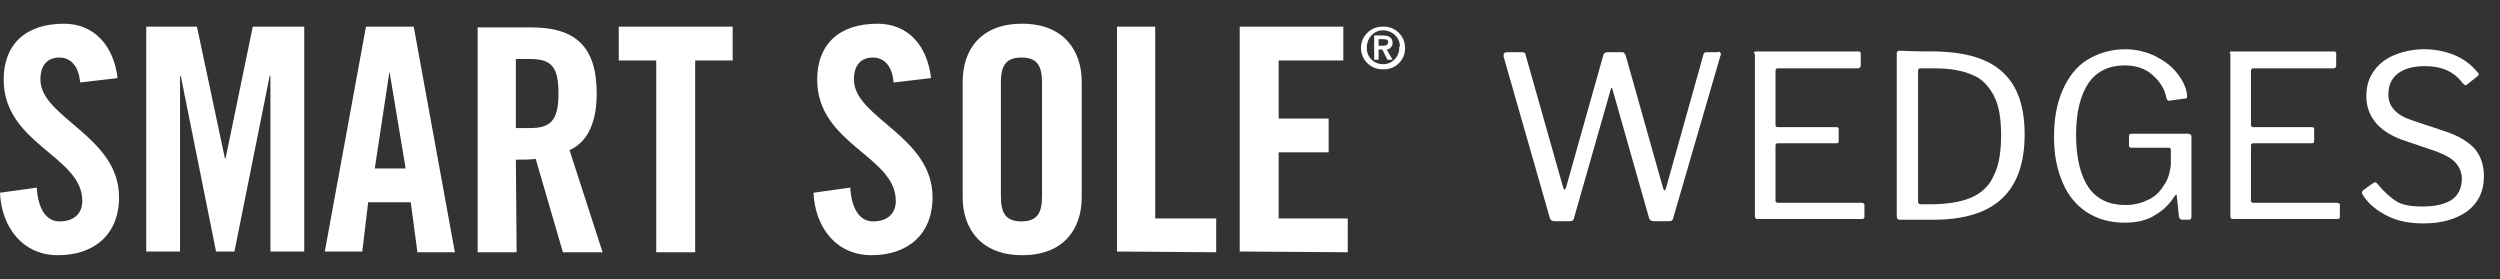 <?xml version="1.0" encoding="utf-8"?>
<!-- Generator: Adobe Illustrator 28.1.0, SVG Export Plug-In . SVG Version: 6.00 Build 0)  -->
<svg version="1.1" id="Layer_1" xmlns="http://www.w3.org/2000/svg" xmlns:xlink="http://www.w3.org/1999/xlink" x="0px" y="0px"
	 viewBox="0 0 340.2 38" style="enable-background:new 0 0 340.2 38;" xml:space="preserve">
<rect x="0" y="0" width="340.2" height="38" fill="#333333" stroke="none"/>
<style type="text/css">
	.st0{fill:#FFFFFF;}
	.st1{enable-background:new    ;}
</style>
<g id="ss_wedges" transform="translate(-932.789 -2806)">
	<g id="Group_5346" transform="translate(932.789 2809.227)">
		<path id="Path_2294" class="st0" d="M190.4,3.2c0.1,1.2-0.9,2.3-2.1,2.3c-1.2,0.1-2.3-0.9-2.3-2.1c0-0.1,0-0.1,0-0.2
			c0-1.2,0.9-2.3,2.2-2.3c1.2,0,2.3,0.9,2.3,2.2C190.4,3.1,190.4,3.2,190.4,3.2 M188.2,6.2c1.6,0.1,3-1.2,3-2.8c0,0,0-0.1,0-0.1
			c0-1.7-1.4-3-3.1-2.9c-1.6,0-2.9,1.3-2.9,2.9c0,1.6,1.3,2.9,2.9,2.9C188.1,6.2,188.2,6.2,188.2,6.2 M187.7,2.1h0.5
			c0.5,0,0.7,0.1,0.7,0.4S188.7,3,188.2,3h-0.6V2.1z M187.7,3.5h0.4l0.7,1.4h0.7l-0.8-1.4c0.4,0,0.8-0.4,0.8-0.8c0,0,0-0.1,0-0.1
			c0-0.7-0.5-1-1.3-1H187v3.3h0.6V3.5z M183.4,31.1v-4.6H174v-9h6.8v-4.6H174V5h8.8V0.4h-14.1v30.6L183.4,31.1z M165.5,31.1v-4.6
			h-8.3V0.4H152v30.6L165.5,31.1z M136.2,8c0-2.3,0.7-3.4,2.8-3.4s2.8,1.1,2.8,3.4v15.5c0,2.3-0.7,3.4-2.8,3.4s-2.8-1.1-2.8-3.4V8z
			 M131,23.6c0,4.3,2.5,7.9,8.1,7.9s8.1-3.5,8.1-7.9V7.9c0-4.3-2.5-7.9-8.1-7.9S131,3.5,131,7.9V23.6z M126.7,7.4
			c-0.5-4.3-3-7.4-7.3-7.4c-5.2,0-8.2,2.8-8.2,7.6c0,8.8,10.7,10.4,10.7,16.5c0,1.8-1.2,2.8-3.1,2.8c-1.7,0-2.9-1.5-3.1-4.6l-5,0.7
			c0.2,4.6,3,8.5,7.9,8.5c4.9,0,8.3-2.8,8.3-7.9c0-8.3-10.7-10.8-10.7-16c0-1.9,0.9-3,2.6-3c1.2,0,2.6,0.8,2.8,3.4L126.7,7.4z
			 M89.3,31.1h5.3V5h5.1V0.4H84.2V5h5.1V31.1z M70.2,18.5c0.9,0,1.8,0,2.7-0.1l3.7,12.7H82l-4.5-13.9c1.8-0.8,3.7-2.8,3.7-7.7
			c0-6.5-3-9-8.9-9H65v30.6h5.3L70.2,18.5z M70.2,4.8h1.9C75,4.8,76,5.8,76,9.5s-1.1,4.7-3.9,4.7h-1.9V4.8z M50.1,24.3h5.8l0.9,6.8
			h5.1L56.3,0.4h-6.5l-5.6,30.6h5.1L50.1,24.3z M53,6.5L53,6.5l2.2,13.2h-4.2L53,6.5z M34.4,0.4l-3.7,17.9h-0.1L26.8,0.4h-6.9v30.6
			h4.6V7.1h0.1l4.8,23.9h2.5l4.8-23.9h0.1v23.9h4.6V0.4H34.4z M16,7.4C15.5,3.1,12.9,0,8.7,0C3.5,0,0.5,2.8,0.5,7.6
			c0,8.8,10.7,10.4,10.7,16.5c0,1.8-1.2,2.8-3.1,2.8c-1.7,0-2.9-1.5-3.1-4.6L0,23c0.2,4.6,3,8.5,7.9,8.5c4.9,0,8.3-2.8,8.3-7.9
			c0-8.3-10.7-10.8-10.7-16c0-1.9,0.9-3,2.6-3c1.2,0,2.6,0.8,2.8,3.4L16,7.4z"/>
	</g>
	<g class="st1">
		<path class="st0" d="M1166.9,2813.2c0.1,0.1,0.1,0.2,0,0.4l-6.4,22c0,0.2-0.1,0.3-0.2,0.4s-0.3,0.1-0.5,0.1h-1.9
			c-0.4,0-0.6-0.1-0.7-0.4l-5-17.6c-0.1-0.2-0.1-0.2-0.2,0l-5,17.5c0,0.2-0.1,0.3-0.2,0.4s-0.3,0.1-0.5,0.1h-1.9
			c-0.4,0-0.6-0.1-0.7-0.4l-6.3-22c0,0,0-0.1,0-0.2c0-0.3,0.2-0.4,0.5-0.4h2c0.3,0,0.5,0.1,0.5,0.4l5.1,18c0.1,0.2,0.1,0.3,0.2,0.3
			c0.1,0,0.1-0.1,0.2-0.3l5.1-18.1c0.1-0.2,0.3-0.3,0.6-0.3h1.8c0.2,0,0.3,0,0.4,0.1c0.1,0.1,0.1,0.2,0.2,0.3l5.1,18.1
			c0.1,0.2,0.1,0.3,0.2,0.3c0.1,0,0.1-0.1,0.2-0.3l5.1-18.2c0-0.2,0.2-0.3,0.5-0.3h1.5C1166.7,2813,1166.8,2813,1166.9,2813.2z"/>
		<path class="st0" d="M1171.5,2813.1c0.1-0.1,0.2-0.1,0.3-0.1h13.9c0.2,0,0.3,0.1,0.3,0.3v1.6c0,0.2-0.1,0.4-0.4,0.4h-10.8
			c-0.2,0-0.3,0-0.3,0.1c-0.1,0.1-0.1,0.2-0.1,0.3v7.3c0,0.2,0.1,0.3,0.3,0.3h8c0.2,0,0.3,0.1,0.3,0.3v1.6c0,0.2-0.1,0.3-0.3,0.3h-8
			c-0.2,0-0.3,0.1-0.3,0.3v7.5c0,0.1,0,0.2,0.1,0.2c0,0,0.1,0.1,0.2,0.1h11.4c0.1,0,0.2,0,0.3,0.1c0.1,0,0.1,0.1,0.1,0.2v1.6
			c0,0.2-0.1,0.3-0.3,0.3h-14.2c-0.2,0-0.3,0-0.3-0.1c-0.1-0.1-0.1-0.2-0.1-0.3v-22.1C1171.4,2813.3,1171.4,2813.2,1171.5,2813.1z"
			/>
		<path class="st0" d="M1196.2,2813c4.2,0.1,7.2,1,9.2,2.9s2.9,4.7,2.9,8.4c0,7.8-4.1,11.6-12.4,11.6h-4.6c-0.3,0-0.4-0.2-0.4-0.5
			v-22.1c0-0.1,0-0.2,0.1-0.3c0.1-0.1,0.2-0.1,0.3-0.1C1193.3,2813,1195,2813,1196.2,2813z M1193.8,2815.7v17.7c0,0.1,0,0.2,0.1,0.3
			c0.1,0.1,0.1,0.1,0.3,0.1h1.2c2.3,0,4.2-0.3,5.6-0.9c1.4-0.6,2.5-1.6,3.1-3c0.7-1.4,1-3.2,1-5.5c0-2.3-0.3-4.1-1-5.4
			s-1.6-2.3-2.9-2.8c-1.3-0.6-3.1-0.9-5.2-0.9c-0.4,0-1.1,0-1.9,0C1193.9,2815.3,1193.8,2815.4,1193.8,2815.7z"/>
		<path class="st0" d="M1216.8,2834.9c-1.4-0.9-2.6-2.3-3.3-4c-0.8-1.8-1.2-3.8-1.2-6.3c0-2.5,0.4-4.6,1.2-6.4
			c0.8-1.8,1.9-3.2,3.4-4.1c1.5-0.9,3.2-1.4,5.1-1.4c1.4,0,2.7,0.3,4,0.9c1.2,0.6,2.2,1.3,3,2.3c0.8,1,1.3,2,1.4,3v0.2
			c0,0.1,0,0.1,0,0.2c0,0-0.1,0.1-0.2,0.1l-2.2,0.3h-0.1c-0.1,0-0.2-0.1-0.3-0.3c-0.2-1.3-0.9-2.3-1.9-3.2c-1-0.9-2.3-1.3-3.8-1.3
			c-2.1,0-3.8,0.8-4.9,2.4s-1.7,4-1.7,7c0,3.2,0.6,5.6,1.7,7.2s2.8,2.4,5,2.4c1.3,0,2.3-0.3,3.3-0.8s1.6-1.3,2.1-2.1
			s0.7-1.7,0.8-2.6v-1.9v-0.1c0-0.2-0.1-0.3-0.3-0.3h-5.1c-0.2,0-0.3-0.1-0.3-0.3v-1.3c0-0.2,0.1-0.3,0.3-0.3l7.7,0
			c0.3,0,0.5,0.1,0.5,0.4v10.9c0,0.3-0.1,0.4-0.4,0.4h-0.7c-0.2,0-0.3,0-0.4-0.1c-0.1,0-0.1-0.1-0.2-0.3l-0.3-2.9
			c0-0.1-0.1-0.1-0.1-0.1s-0.1,0.1-0.2,0.2c-0.7,1.1-1.5,1.9-2.7,2.6c-1.1,0.7-2.5,1-4.1,1
			C1219.9,2836.3,1218.2,2835.8,1216.8,2834.9z"/>
		<path class="st0" d="M1236.2,2813.1c0.1-0.1,0.1-0.1,0.3-0.1h13.9c0.2,0,0.3,0.1,0.3,0.3v1.6c0,0.2-0.1,0.4-0.4,0.4h-10.8
			c-0.2,0-0.3,0-0.3,0.1c-0.1,0.1-0.1,0.2-0.1,0.3v7.3c0,0.2,0.1,0.3,0.3,0.3h8c0.2,0,0.3,0.1,0.3,0.3v1.6c0,0.2-0.1,0.3-0.3,0.3h-8
			c-0.2,0-0.3,0.1-0.3,0.3v7.5c0,0.1,0,0.2,0.1,0.2c0,0,0.1,0.1,0.2,0.1h11.4c0.1,0,0.2,0,0.3,0.1c0.1,0,0.1,0.1,0.1,0.2v1.6
			c0,0.2-0.1,0.3-0.3,0.3h-14.2c-0.2,0-0.3,0-0.3-0.1c-0.1-0.1-0.1-0.2-0.1-0.3v-22.1C1236.2,2813.3,1236.2,2813.2,1236.2,2813.1z"
			/>
		<path class="st0" d="M1262.8,2815c-1.5,0-2.8,0.3-3.7,1c-0.9,0.7-1.3,1.6-1.3,2.9c0,1.6,1.1,2.8,3.3,3.5l4.5,1.5
			c1.8,0.6,3.1,1.4,4,2.4c0.8,1,1.2,2.2,1.2,3.7c0,2-0.7,3.5-2.2,4.7c-1.5,1.1-3.5,1.7-6,1.7c-1.9,0-3.5-0.3-4.9-1
			c-1.4-0.7-2.6-1.6-3.4-2.9c-0.1-0.2-0.1-0.3-0.1-0.3c0-0.1,0.1-0.3,0.3-0.4l1.1-0.8c0.2-0.1,0.3-0.2,0.4-0.2
			c0.1,0,0.2,0.1,0.3,0.2c0.9,1.1,1.8,1.9,2.6,2.4s2,0.7,3.5,0.7c1.7,0,3.1-0.3,4-0.9s1.4-1.6,1.4-2.9c0-0.8-0.3-1.5-0.8-2.1
			c-0.5-0.6-1.4-1.1-2.7-1.6l-4.7-1.6c-1.6-0.6-2.8-1.4-3.6-2.4c-0.8-1-1.2-2.2-1.2-3.5c0-1.3,0.3-2.4,1-3.4c0.7-1,1.6-1.7,2.8-2.2
			s2.6-0.8,4.1-0.8c1.5,0,2.9,0.3,4.1,0.8s2.3,1.3,3.1,2.3c0.1,0.1,0.2,0.2,0.2,0.3s-0.1,0.2-0.2,0.3l-1.4,1.1
			c-0.1,0.1-0.1,0.1-0.2,0.1c-0.1,0-0.2-0.1-0.4-0.3C1266.7,2815.7,1265,2815,1262.8,2815z"/>
	</g>
</g>
</svg>
